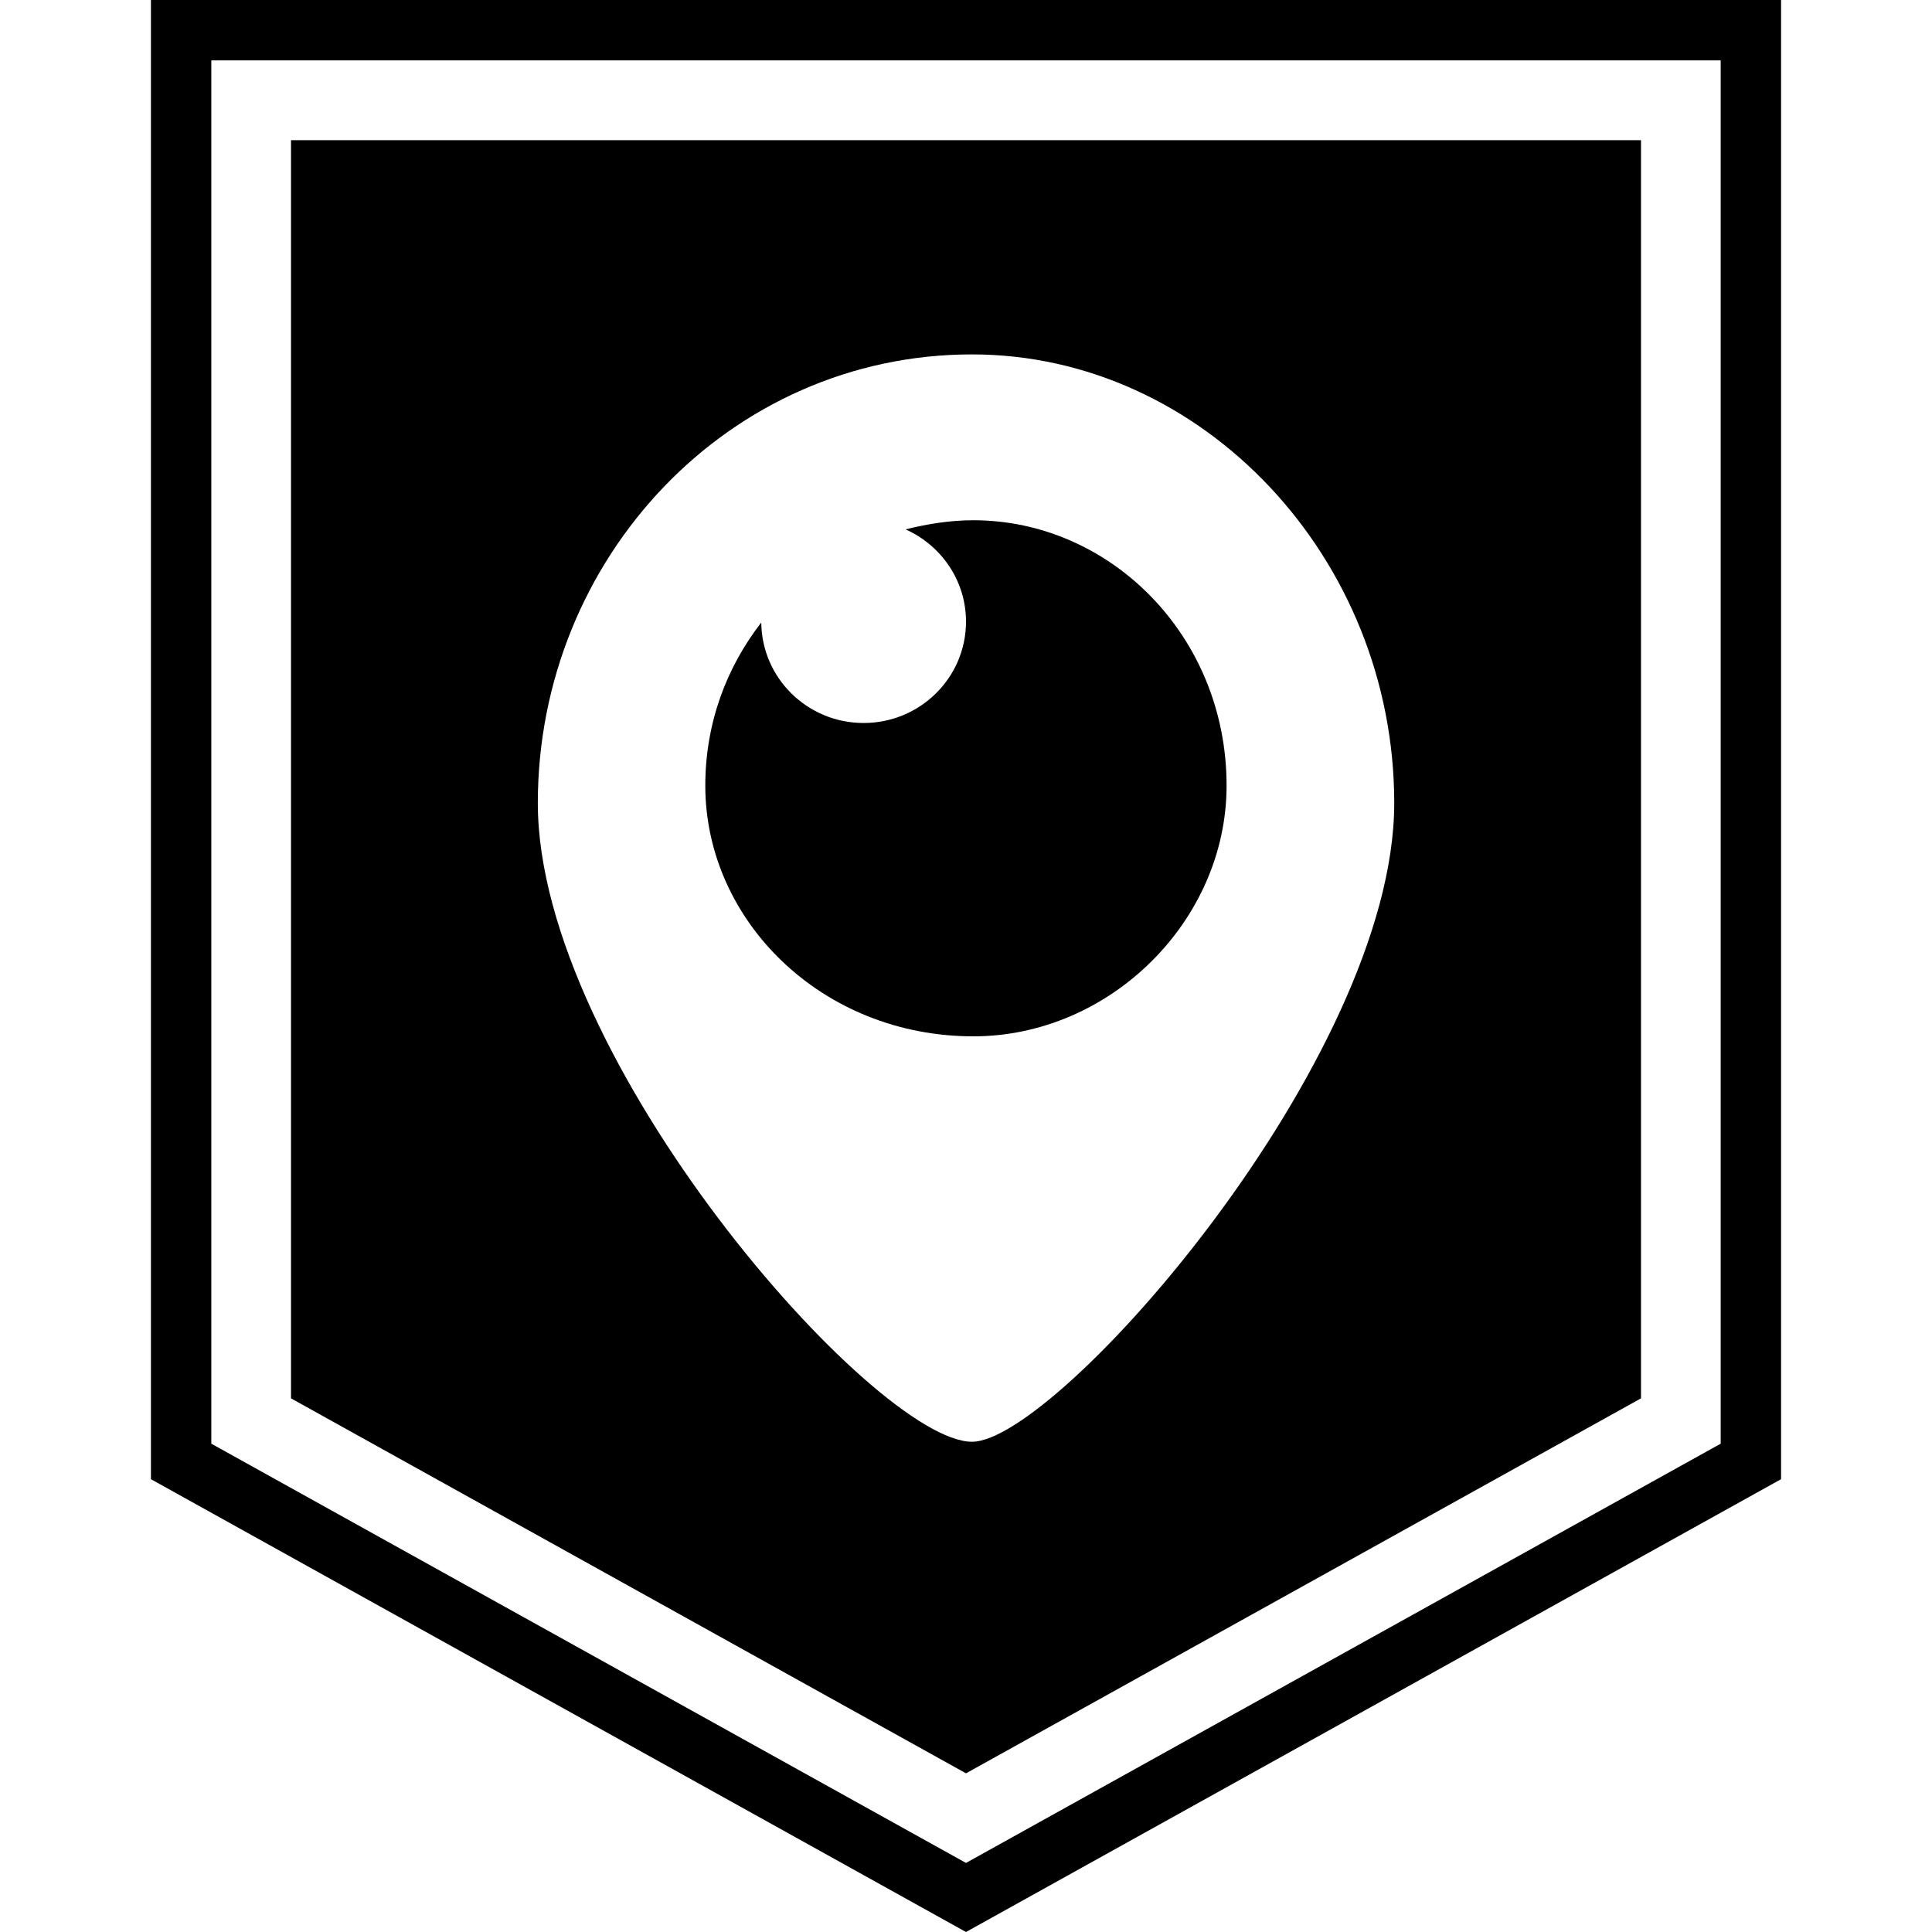 <?xml version="1.0" ?><svg enable-background="new 0 0 32 32" version="1.1" viewBox="0 0 32 32" xml:space="preserve" xmlns="http://www.w3.org/2000/svg" xmlns:xlink="http://www.w3.org/1999/xlink"><g id="GLYPH"><g><g><g><path d="M28.5,1v22.912L16,30.856L3.5,23.912V1H16H28.5 M29.5,0H16H2.5v24.5L16,32l13.5-7.5V0L29.5,0z"/></g></g></g><g><g><g><path d="M4.82,2.322v20.839L16,29.372l11.18-6.211V2.322H4.82z M16.1,23.88c-1.609,0-7.192-6.332-7.192-10.578      c0-4.064,3.175-7.432,7.192-7.432c3.817,0,6.993,3.368,6.993,7.432C23.092,17.548,17.509,23.88,16.1,23.88z"/></g></g><g><path d="M16.123,8.617c-0.393,0-0.765,0.062-1.124,0.151C15.588,9.031,16,9.615,16,10.296c0,0.927-0.759,1.679-1.696,1.679     c-0.932,0-1.686-0.744-1.695-1.664c-0.575,0.74-0.927,1.666-0.927,2.702c0,2.238,1.933,4.152,4.44,4.152     c2.261,0,4.194-1.913,4.194-4.152C20.317,10.53,18.384,8.617,16.123,8.617z"/></g></g></g></svg>